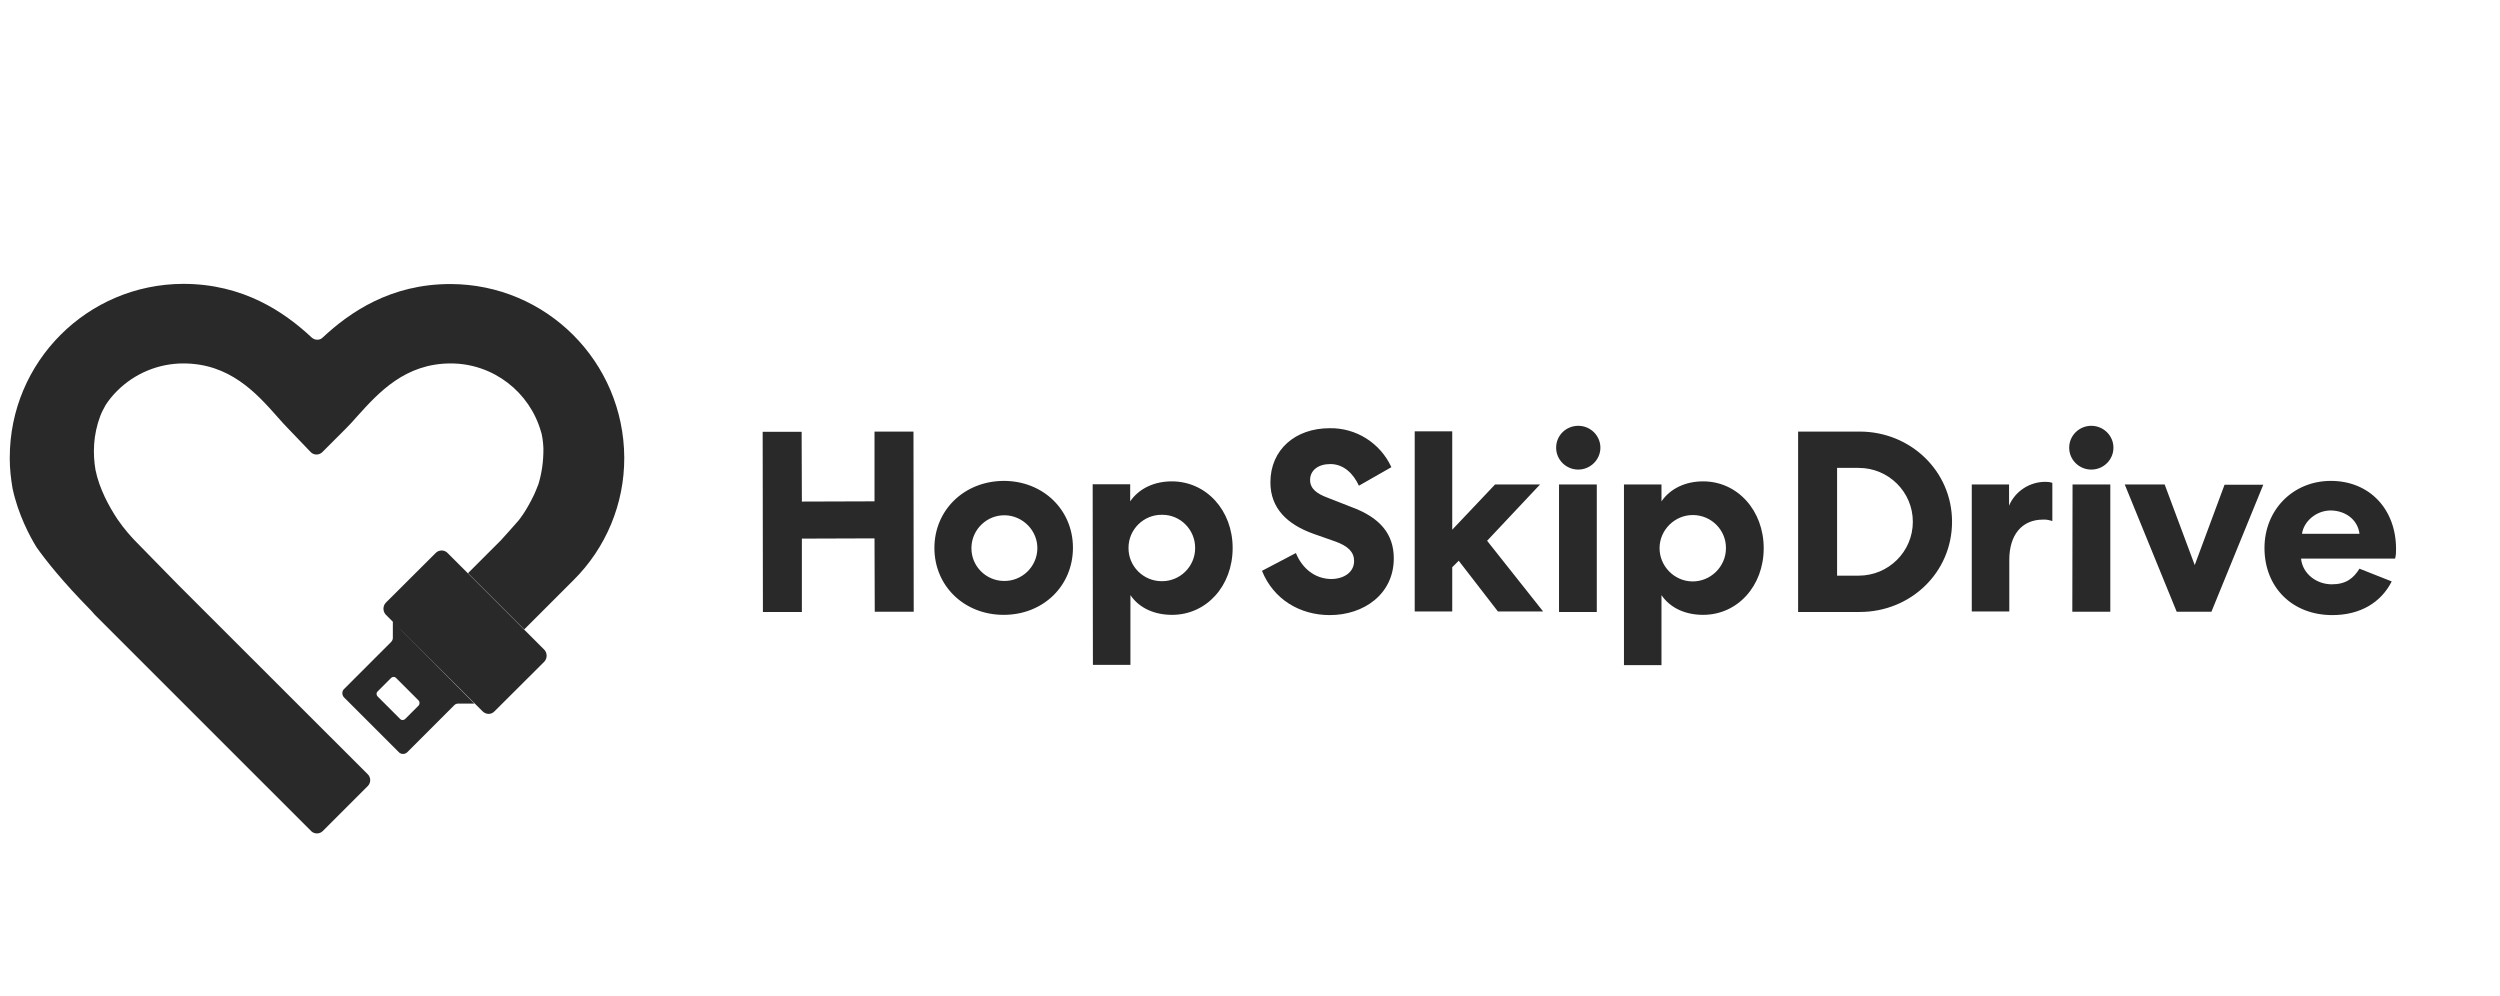 <svg width="251" height="100" viewBox="0 0 251 100" fill="none" xmlns="http://www.w3.org/2000/svg">
<path fill-rule="evenodd" clip-rule="evenodd" d="M18.406 28.5C24.393 28.5 28.526 31.299 31.291 33.886C31.617 34.179 32.105 34.179 32.382 33.902C35.131 31.331 39.231 28.517 45.219 28.517C54.85 28.533 62.628 36.31 62.676 45.942C62.693 50.563 60.854 55.004 57.568 58.258L52.638 63.188L46.992 57.542L50.279 54.256C50.848 53.638 51.58 52.808 52.036 52.287C52.036 52.287 52.735 51.506 53.614 49.684C53.647 49.619 53.956 48.903 54.07 48.578C54.379 47.536 54.574 46.349 54.558 45.015C54.558 45.015 54.541 44.266 54.379 43.55C54.362 43.501 54.314 43.355 54.314 43.339C53.191 39.385 49.547 36.489 45.251 36.489C40.679 36.489 38.027 39.401 35.896 41.761C35.473 42.249 35.066 42.688 34.659 43.095L32.365 45.389L32.349 45.405C32.024 45.714 31.503 45.714 31.194 45.389L28.949 43.046C28.606 42.703 28.263 42.315 27.905 41.911L27.859 41.858C25.727 39.45 23.059 36.489 18.406 36.489C15.916 36.489 13.525 37.481 11.751 39.255C11.312 39.694 10.938 40.15 10.612 40.654C10.598 40.683 10.573 40.727 10.542 40.784C10.433 40.98 10.239 41.328 10.075 41.744C9.343 43.68 9.311 45.551 9.587 47.178C9.962 49.05 10.938 50.839 11.8 52.141C12.435 53.084 13.281 54.012 13.508 54.24C13.967 54.705 14.557 55.31 15.2 55.97C16.087 56.88 17.073 57.892 17.95 58.779L36.937 77.75C37.246 78.059 37.246 78.596 36.937 78.905L32.398 83.444C32.089 83.754 31.552 83.754 31.243 83.444L9.522 61.724C9.432 61.611 9.335 61.507 9.229 61.394C9.182 61.343 9.133 61.291 9.083 61.236C6.252 58.356 4.609 56.273 3.665 54.939C3.014 53.882 1.81 51.653 1.257 49.017C1.094 48.057 0.98 47.065 0.98 46.072V45.974C0.964 36.326 8.774 28.517 18.406 28.5ZM48.44 71.405L38.743 61.724C38.418 61.382 38.418 60.845 38.743 60.504L43.738 55.525C44.063 55.183 44.617 55.183 44.942 55.525L54.639 65.222C54.964 65.564 54.964 66.101 54.639 66.442L49.644 71.421C49.319 71.763 48.798 71.763 48.44 71.405ZM39.442 62.423V64.05C39.442 64.197 39.377 64.343 39.263 64.457L34.529 69.192C34.317 69.403 34.317 69.777 34.529 70.005L40.061 75.537C40.272 75.749 40.646 75.749 40.874 75.537L45.609 70.802C45.722 70.689 45.853 70.64 46.015 70.64H47.626L39.442 62.423ZM42.013 70.851L40.695 72.169C40.532 72.332 40.305 72.332 40.158 72.169L37.929 69.94C37.767 69.777 37.767 69.55 37.929 69.403L39.247 68.085C39.41 67.923 39.638 67.923 39.784 68.085L42.013 70.314C42.159 70.445 42.159 70.705 42.013 70.851Z" fill="#292929"/>
<path d="M166.62 54.994C166.644 53.183 168.166 51.686 170.001 51.71C171.836 51.734 173.309 53.231 173.285 55.042V55.091C173.261 56.902 171.74 58.399 169.904 58.375C168.093 58.351 166.596 56.829 166.62 54.994ZM166.838 48.643H163.046V66.778H166.813V59.751C167.731 61.104 169.301 61.731 170.991 61.731C174.444 61.731 177.076 58.834 177.076 55.042C177.076 51.251 174.444 48.329 170.991 48.329C169.277 48.329 167.731 49.005 166.813 50.334V48.643H166.838ZM160.318 48.643H156.526V61.442H160.318V48.643ZM156.236 44.949C156.236 46.156 157.227 47.146 158.458 47.146C159.666 47.146 160.68 46.156 160.68 44.949C160.68 43.741 159.69 42.751 158.458 42.751C157.227 42.751 156.236 43.717 156.236 44.949ZM145.804 43.306H142.037V61.393H145.804V56.95L146.456 56.298L150.393 61.393H154.932L149.306 54.294L154.619 48.643H150.103L145.804 53.183V43.306ZM130.108 55.525L126.703 57.312C127.862 60.186 130.519 61.756 133.513 61.756C136.894 61.756 139.936 59.679 139.936 56.057C139.936 53.618 138.56 51.952 135.638 50.889L133.296 49.971C132.185 49.561 131.533 49.054 131.533 48.184C131.533 47.218 132.354 46.591 133.561 46.591C134.914 46.591 135.879 47.556 136.435 48.764L139.695 46.904C138.584 44.49 136.169 42.944 133.489 42.992C130.06 42.992 127.548 45.142 127.548 48.426C127.548 51.034 129.239 52.652 131.871 53.593L134.068 54.366C135.348 54.825 135.952 55.429 135.952 56.322C135.952 57.481 134.889 58.133 133.634 58.133C132.016 58.109 130.736 57.071 130.108 55.525Z" fill="#292929"/>
<path d="M208.084 48.643L208.06 61.418H211.875V48.643H208.084ZM186.616 46.977C189.61 46.977 192.049 49.392 192.049 52.386C192.049 55.38 189.61 57.795 186.616 57.795H184.443V46.977H186.616ZM186.713 43.331H180.531V61.442H186.713C191.832 61.442 195.985 57.481 195.985 52.386C195.985 47.291 191.808 43.331 186.713 43.331ZM87.825 61.418H91.737L91.713 43.331H87.801V50.334L80.508 50.358L80.484 43.355H76.572L76.596 61.442H80.508V54.077L87.801 54.052L87.825 61.418ZM104.15 55.115C104.101 56.926 102.58 58.375 100.769 58.327C98.982 58.303 97.509 56.829 97.533 55.018V54.946C97.581 53.135 99.103 51.686 100.914 51.734C102.725 51.782 104.198 53.304 104.15 55.115ZM107.724 54.994C107.724 51.203 104.753 48.281 100.769 48.281C96.784 48.305 93.814 51.227 93.814 55.018C93.814 58.81 96.784 61.731 100.769 61.731C104.753 61.731 107.724 58.81 107.724 54.994ZM113.302 54.994C113.302 53.159 114.823 51.662 116.658 51.686H116.707C118.518 51.686 119.991 53.183 119.991 54.994V55.042C119.991 56.878 118.47 58.375 116.634 58.351C114.775 58.351 113.278 56.829 113.302 54.994ZM113.471 48.619H109.704L109.728 66.754H113.495V59.751C114.413 61.104 115.982 61.731 117.673 61.731C121.126 61.731 123.758 58.834 123.758 55.018C123.758 51.227 121.102 48.329 117.648 48.329C115.934 48.329 114.388 49.005 113.471 50.334V48.619ZM205.114 52.169C205.452 52.145 205.741 52.217 206.055 52.314V48.474C205.838 48.402 205.645 48.377 205.403 48.377C203.81 48.353 202.336 49.295 201.709 50.768V48.643H197.966V61.393H201.733V56.202C201.733 53.714 202.988 52.169 205.114 52.169ZM212.189 44.949C212.189 43.741 211.199 42.751 209.967 42.751C208.736 42.751 207.746 43.741 207.746 44.949C207.746 46.156 208.736 47.146 209.967 47.146C211.199 47.146 212.189 46.156 212.189 44.949ZM222.017 61.442L227.233 48.667H223.345L220.351 56.733L217.333 48.643H213.324L218.54 61.418H222.017V61.442ZM236.893 53.593H231.121C231.29 52.386 232.498 51.251 234.019 51.251C235.54 51.275 236.724 52.217 236.893 53.593ZM240.563 55.115C240.563 51.106 237.883 48.281 234.019 48.281C230.228 48.281 227.354 51.179 227.354 55.018C227.354 58.979 230.155 61.756 234.164 61.756C236.989 61.756 239.066 60.476 240.129 58.375L236.893 57.095C236.289 58.061 235.54 58.665 234.116 58.665C232.546 58.665 231.169 57.578 231.025 56.081H240.467C240.563 55.743 240.563 55.429 240.563 55.115Z" fill="#292929"/>
</svg>

